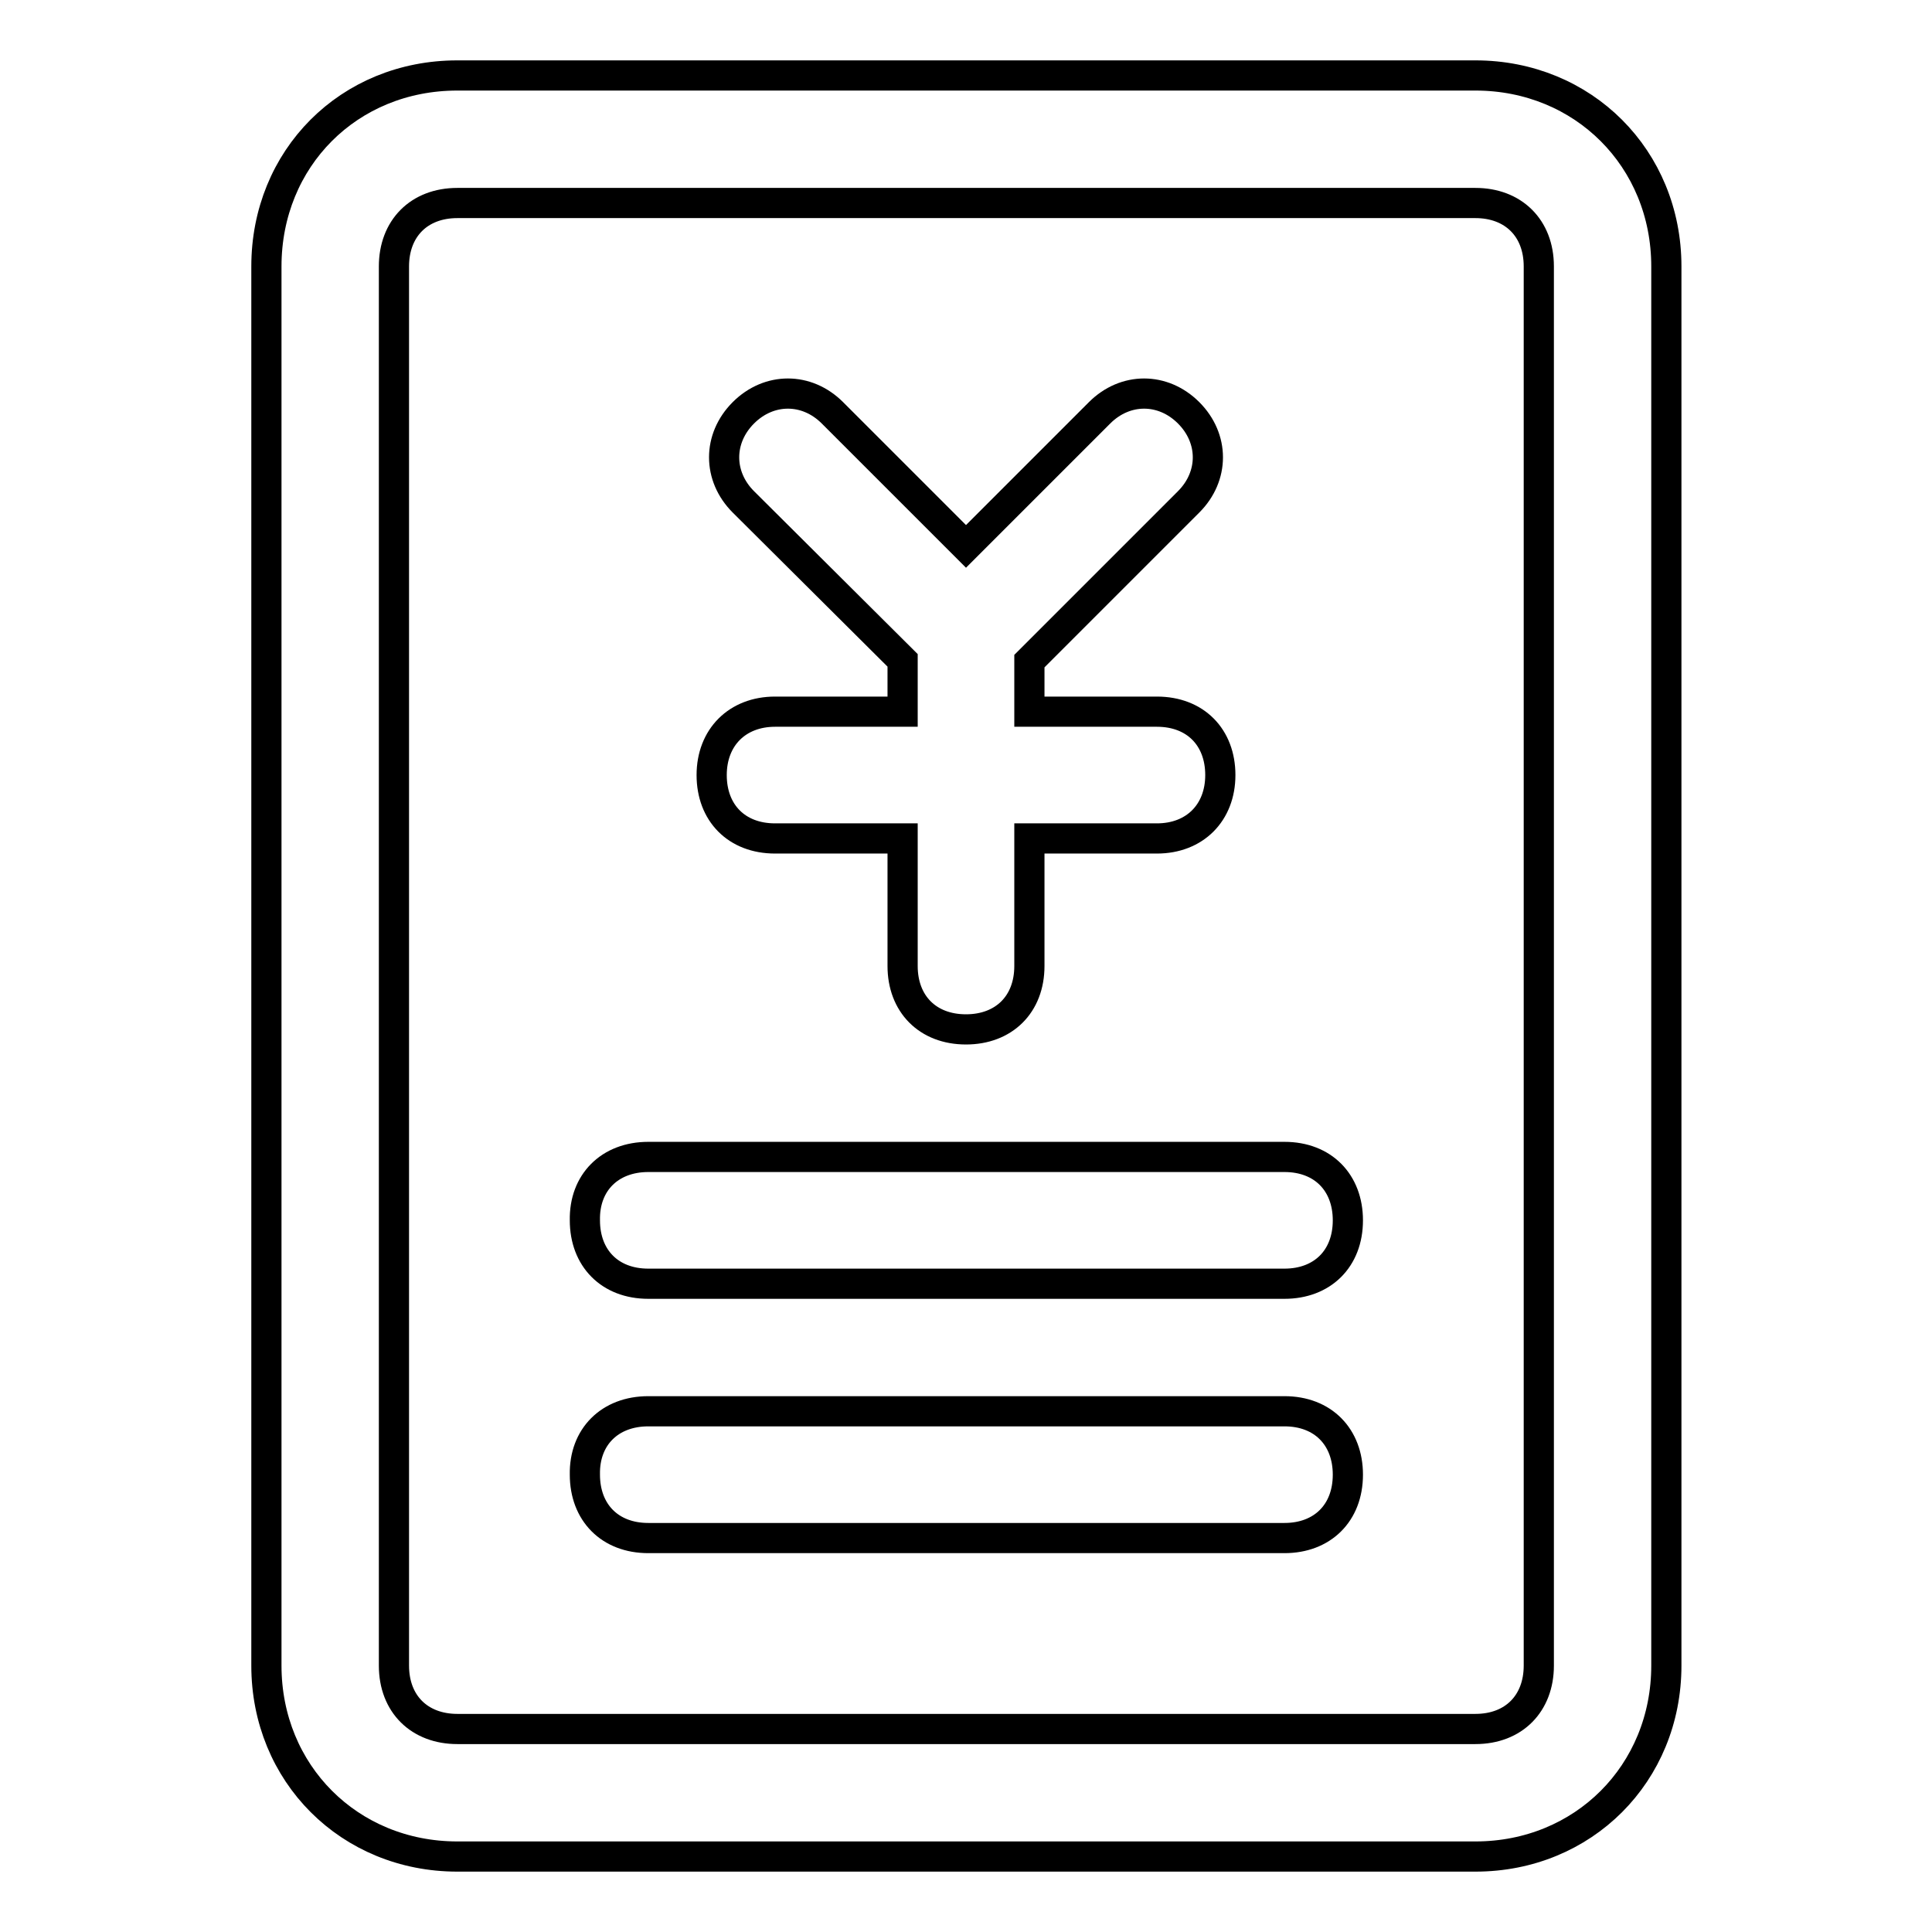 <?xml version="1.0" encoding="utf-8"?>
<!-- Svg Vector Icons : http://www.onlinewebfonts.com/icon -->
<!DOCTYPE svg PUBLIC "-//W3C//DTD SVG 1.1//EN" "http://www.w3.org/Graphics/SVG/1.1/DTD/svg11.dtd">
<svg version="1.1" xmlns="http://www.w3.org/2000/svg" xmlns:xlink="http://www.w3.org/1999/xlink" x="0px" y="0px" viewBox="0 0 256 256" enable-background="new 0 0 256 256" xml:space="preserve">
<g> <path stroke-width="4" fill-opacity="0" stroke="#000000"  d="M119.6,87.5L98.5,66.5c-3.4-3.4-3.4-8.4,0-11.8c3.4-3.4,8.4-3.4,11.8,0L128,72.4l17.7-17.7 c3.4-3.4,8.4-3.4,11.8,0c3.4,3.4,3.4,8.4,0,11.8l-21.1,21.1v6.7h16.9c5.1,0,8.4,3.4,8.4,8.4s-3.4,8.4-8.4,8.4h-16.9V128 c0,5.1-3.4,8.4-8.4,8.4c-5.1,0-8.4-3.4-8.4-8.4v-16.9h-16.9c-5.1,0-8.4-3.4-8.4-8.4s3.4-8.4,8.4-8.4h16.9V87.5z M85.9,153.3h84.3 c5.1,0,8.4,3.4,8.4,8.4c0,5.1-3.4,8.4-8.4,8.4H85.9c-5.1,0-8.4-3.4-8.4-8.4C77.4,156.7,80.8,153.3,85.9,153.3z M85.9,187h84.3 c5.1,0,8.4,3.4,8.4,8.4c0,5.1-3.4,8.4-8.4,8.4H85.9c-5.1,0-8.4-3.4-8.4-8.4C77.4,190.4,80.8,187,85.9,187z M60.6,26.9 c-5.1,0-8.4,3.4-8.4,8.4v185.4c0,5.1,3.4,8.4,8.4,8.4h134.9c5.1,0,8.4-3.4,8.4-8.4V35.3c0-5.1-3.4-8.4-8.4-8.4H60.6z M60.6,10 h134.9c14.3,0,25.3,11,25.3,25.3v185.4c0,14.3-11,25.3-25.3,25.3H60.6c-14.3,0-25.3-11-25.3-25.3V35.3C35.3,21,46.2,10,60.6,10z"/></g>
</svg>